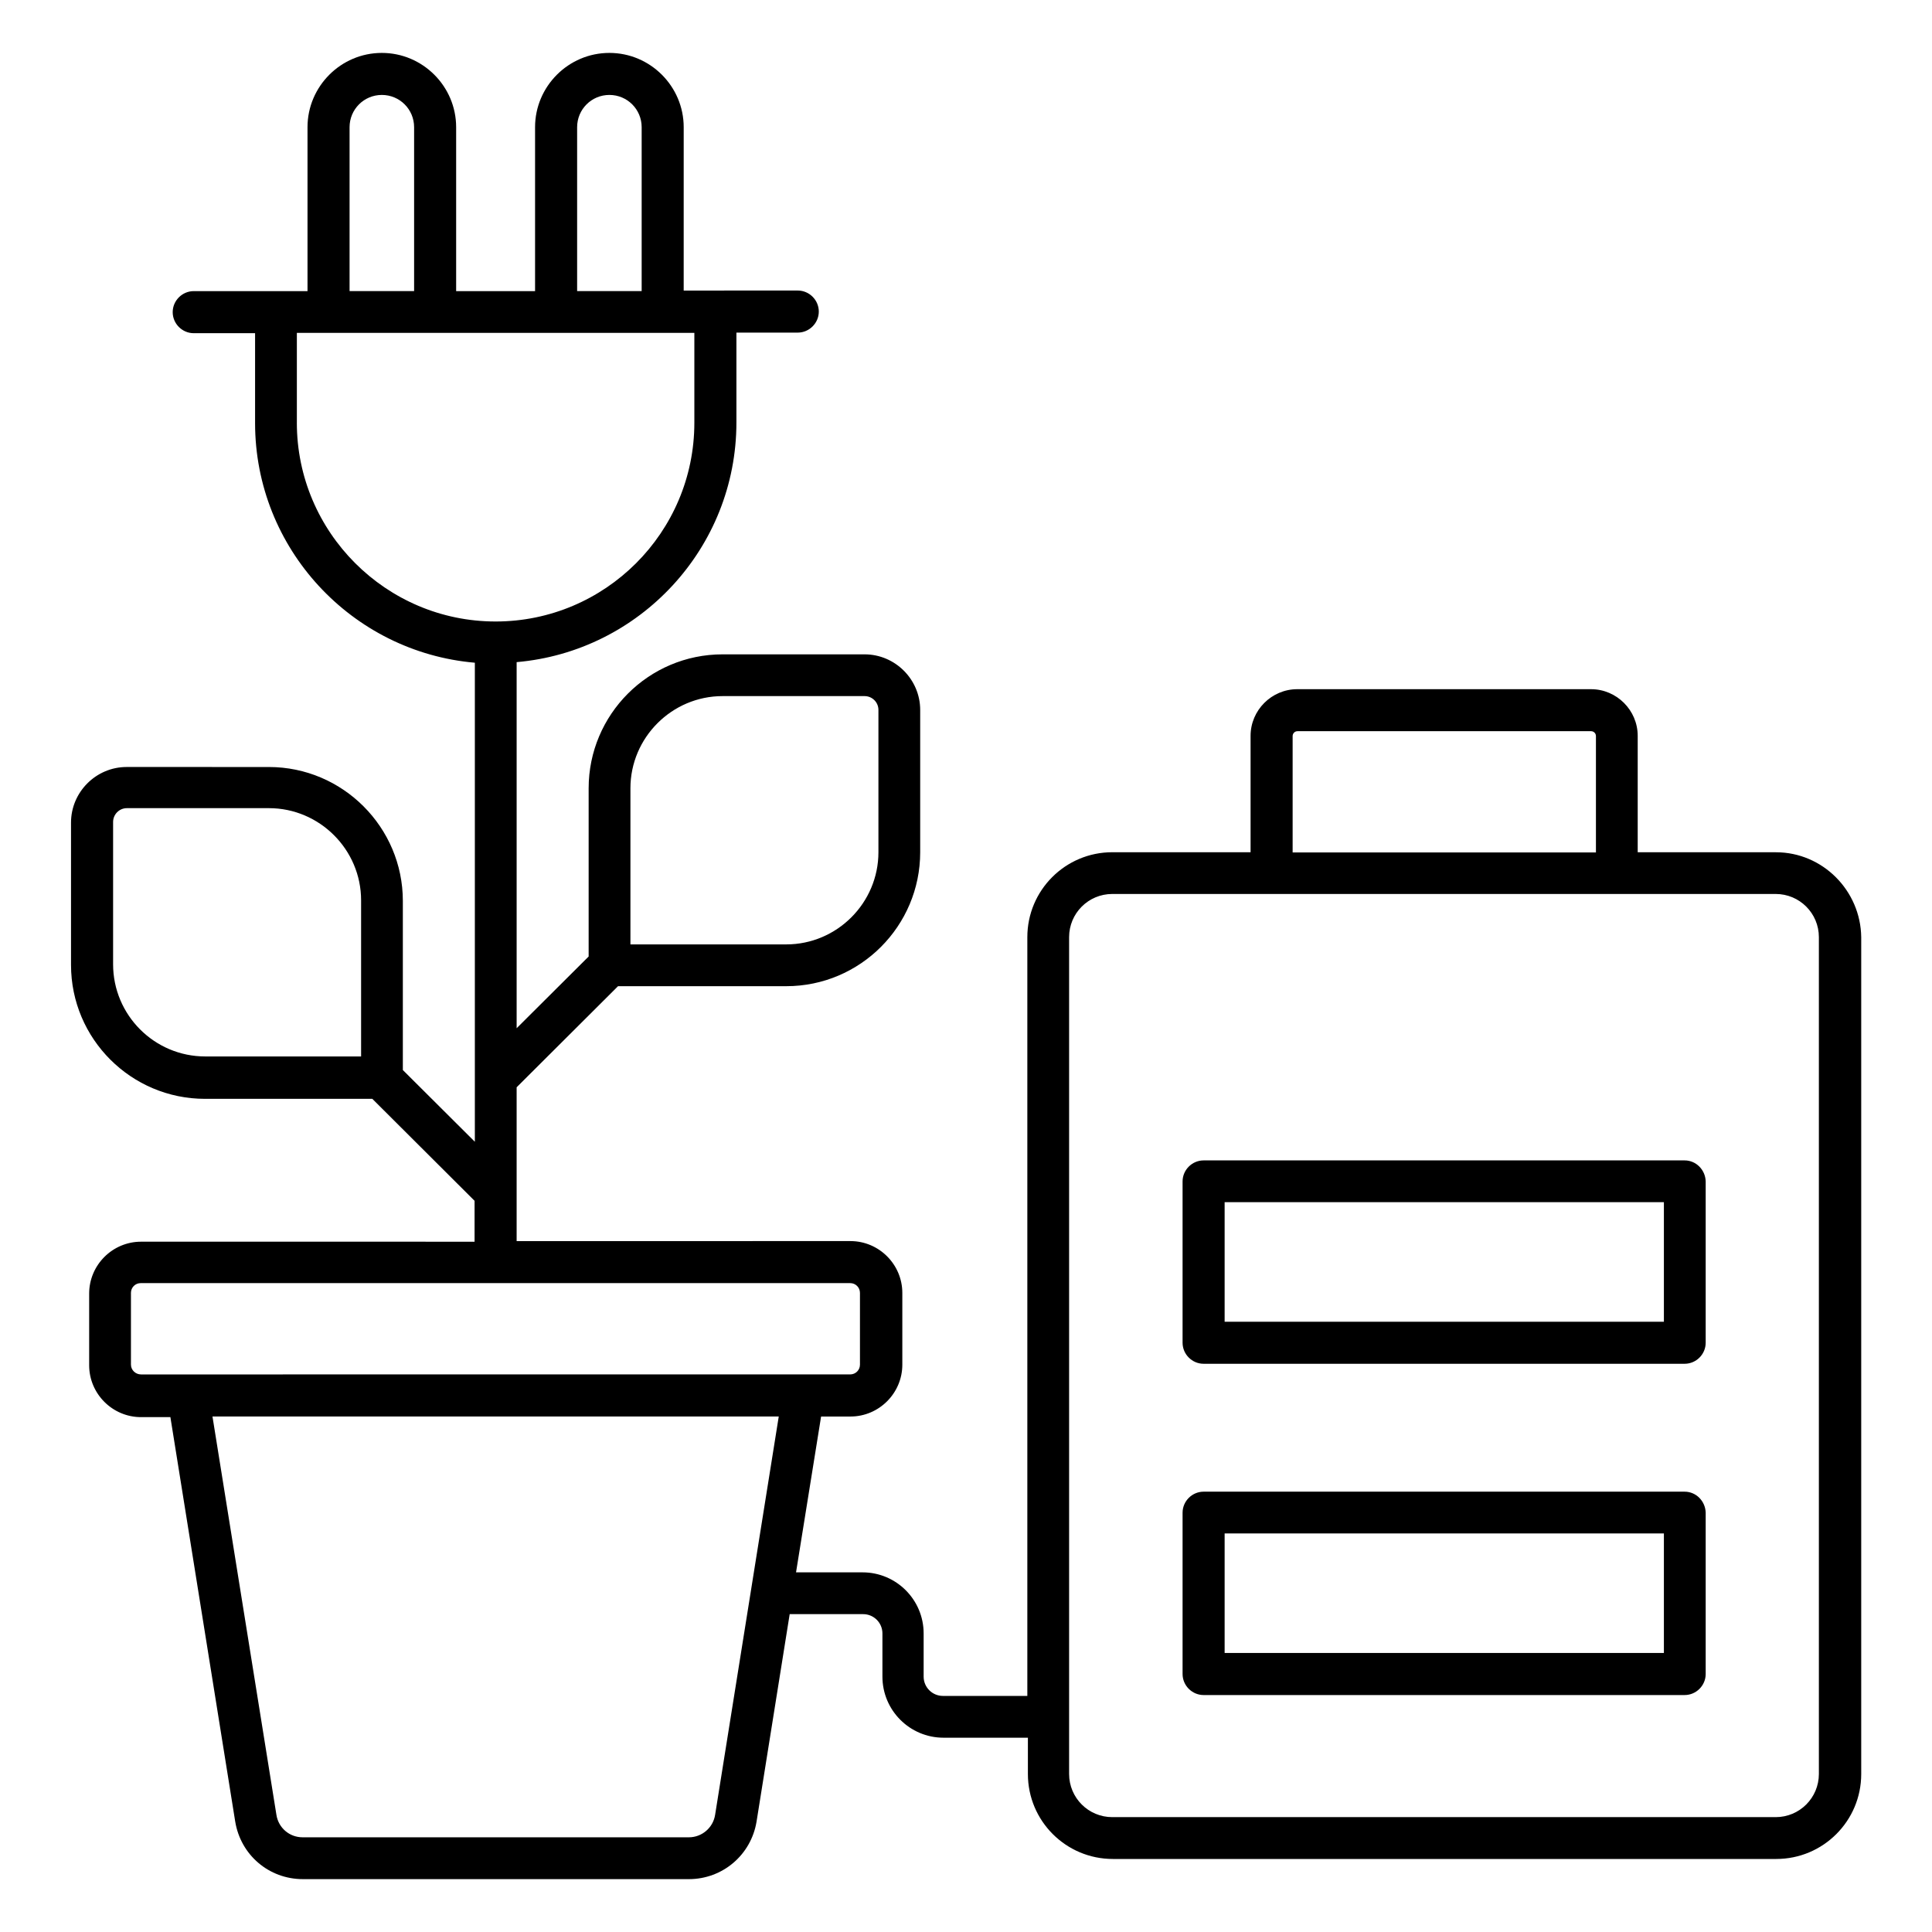 <?xml version="1.0" encoding="UTF-8"?>
<!-- Uploaded to: ICON Repo, www.iconrepo.com, Generator: ICON Repo Mixer Tools -->
<svg fill="#000000" width="800px" height="800px" version="1.1" viewBox="144 144 512 512" xmlns="http://www.w3.org/2000/svg">
 <g>
  <path d="m614.65 369.85h-36.641v-30.84c0-6.793-5.574-12.367-12.367-12.367h-77.859c-6.793 0-12.367 5.574-12.367 12.367v30.84h-36.641c-12.441 0-22.52 10.078-22.52 22.52v201.07l-22.367-0.004c-2.824 0-5.113-2.289-5.113-5.113v-11.449c0-8.93-7.25-16.184-16.184-16.184h-17.633l6.641-41.297h7.785c7.559 0 13.742-6.184 13.742-13.742v-19.008c0-7.559-6.184-13.742-13.742-13.742l-88.469 0.004v-40.762l26.871-26.793h44.578c19.617 0 35.496-15.953 35.496-35.496v-37.711c0-8.09-6.641-14.734-14.734-14.734h-37.633c-19.617 0-35.496 15.953-35.496 35.496v44.578l-19.082 19.008v-97.02c32.594-2.824 58.242-30.23 58.242-63.512v-23.816h16.258c3.055 0 5.574-2.519 5.574-5.574s-2.519-5.574-5.574-5.574l-21.832 0.004h-8.398l0.004-43.281c0-10.84-8.855-19.695-19.695-19.695s-19.695 8.855-19.695 19.695v43.434h-20.914v-43.434c0-10.84-8.855-19.695-19.695-19.695s-19.695 8.855-19.695 19.695v43.434h-30.152c-3.055 0-5.574 2.519-5.574 5.574s2.519 5.574 5.574 5.574h16.258v23.816c0 33.281 25.648 60.688 58.242 63.512v126.95l-19.082-19.008v-44.809c0-19.543-15.953-35.496-35.496-35.496l-37.707-0.004c-8.09 0-14.734 6.641-14.734 14.734v37.711c0 19.617 15.953 35.496 35.496 35.496h44.352l27.098 27.023v10.84l-88.395-0.004c-7.559 0-13.742 6.184-13.742 13.742v19.008c0 7.559 6.184 13.742 13.742 13.742h7.785l17.176 107.17c1.449 8.855 8.93 15.266 17.938 15.266h102.29c8.93 0 16.488-6.414 17.938-15.266l8.777-54.961h19.465c2.824 0 5.113 2.289 5.113 5.113v11.449c0 8.93 7.25 16.184 16.184 16.184h22.367v9.617c0 12.441 10.078 22.52 22.52 22.52h175.8c12.441 0 22.52-10.078 22.52-22.52v-221.75c-0.152-12.363-10.227-22.516-22.594-22.516zm-303.58-16.949c0-13.434 10.992-24.426 24.426-24.426h37.633c1.984 0 3.664 1.602 3.664 3.664v37.711c0 13.434-10.992 24.426-24.426 24.426h-41.297zm-14.125-175.19c0-4.734 3.816-8.551 8.551-8.551s8.551 3.816 8.551 8.551v43.434h-17.102zm-60.305 0c0-4.734 3.816-8.551 8.551-8.551s8.551 3.816 8.551 8.551v43.434h-17.102zm-62.668 221.83v-37.707c0-1.984 1.602-3.664 3.664-3.664h37.633c13.434 0 24.426 10.992 24.426 24.426v41.375h-41.297c-13.512 0-24.426-10.992-24.426-24.43zm48.699-143.51v-23.816h105.34v23.816c0 29.082-23.664 52.672-52.672 52.672s-52.672-23.664-52.672-52.672zm-43.969 249.61v-19.008c0-1.449 1.145-2.594 2.594-2.594h188.01c1.449 0 2.594 1.145 2.594 2.594v19.008c0 1.449-1.145 2.594-2.594 2.594l-187.93 0.004c-1.449 0-2.672-1.145-2.672-2.598zm154.81 119.31c-0.535 3.434-3.512 5.953-6.945 5.953h-102.37c-3.512 0-6.414-2.519-6.945-5.953l-16.945-105.57h150.07zm153.05-285.88c0-0.688 0.535-1.297 1.297-1.297h77.785c0.688 0 1.297 0.535 1.297 1.297v30.84h-80.379zm139.46 275.04c0 6.336-5.113 11.449-11.449 11.449h-175.8c-6.336 0-11.449-5.113-11.449-11.449v-221.75c0-6.336 5.113-11.449 11.449-11.449h175.8c6.336 0 11.449 5.113 11.449 11.449z"/>
  <path d="m590.45 539.31h-127.48c-3.055 0-5.574 2.519-5.574 5.574v42.746c0 3.055 2.519 5.574 5.574 5.574h127.48c3.055 0 5.574-2.519 5.574-5.574v-42.746c-0.078-3.055-2.519-5.574-5.574-5.574zm-5.57 42.75h-116.34v-31.68h116.41v31.68z"/>
  <path d="m590.45 451.52h-127.48c-3.055 0-5.574 2.519-5.574 5.574v42.746c0 3.055 2.519 5.574 5.574 5.574h127.48c3.055 0 5.574-2.519 5.574-5.574v-42.746c-0.078-3.055-2.519-5.574-5.574-5.574zm-5.57 42.75h-116.34v-31.68h116.41v31.68z"/>
 </g>
</svg>